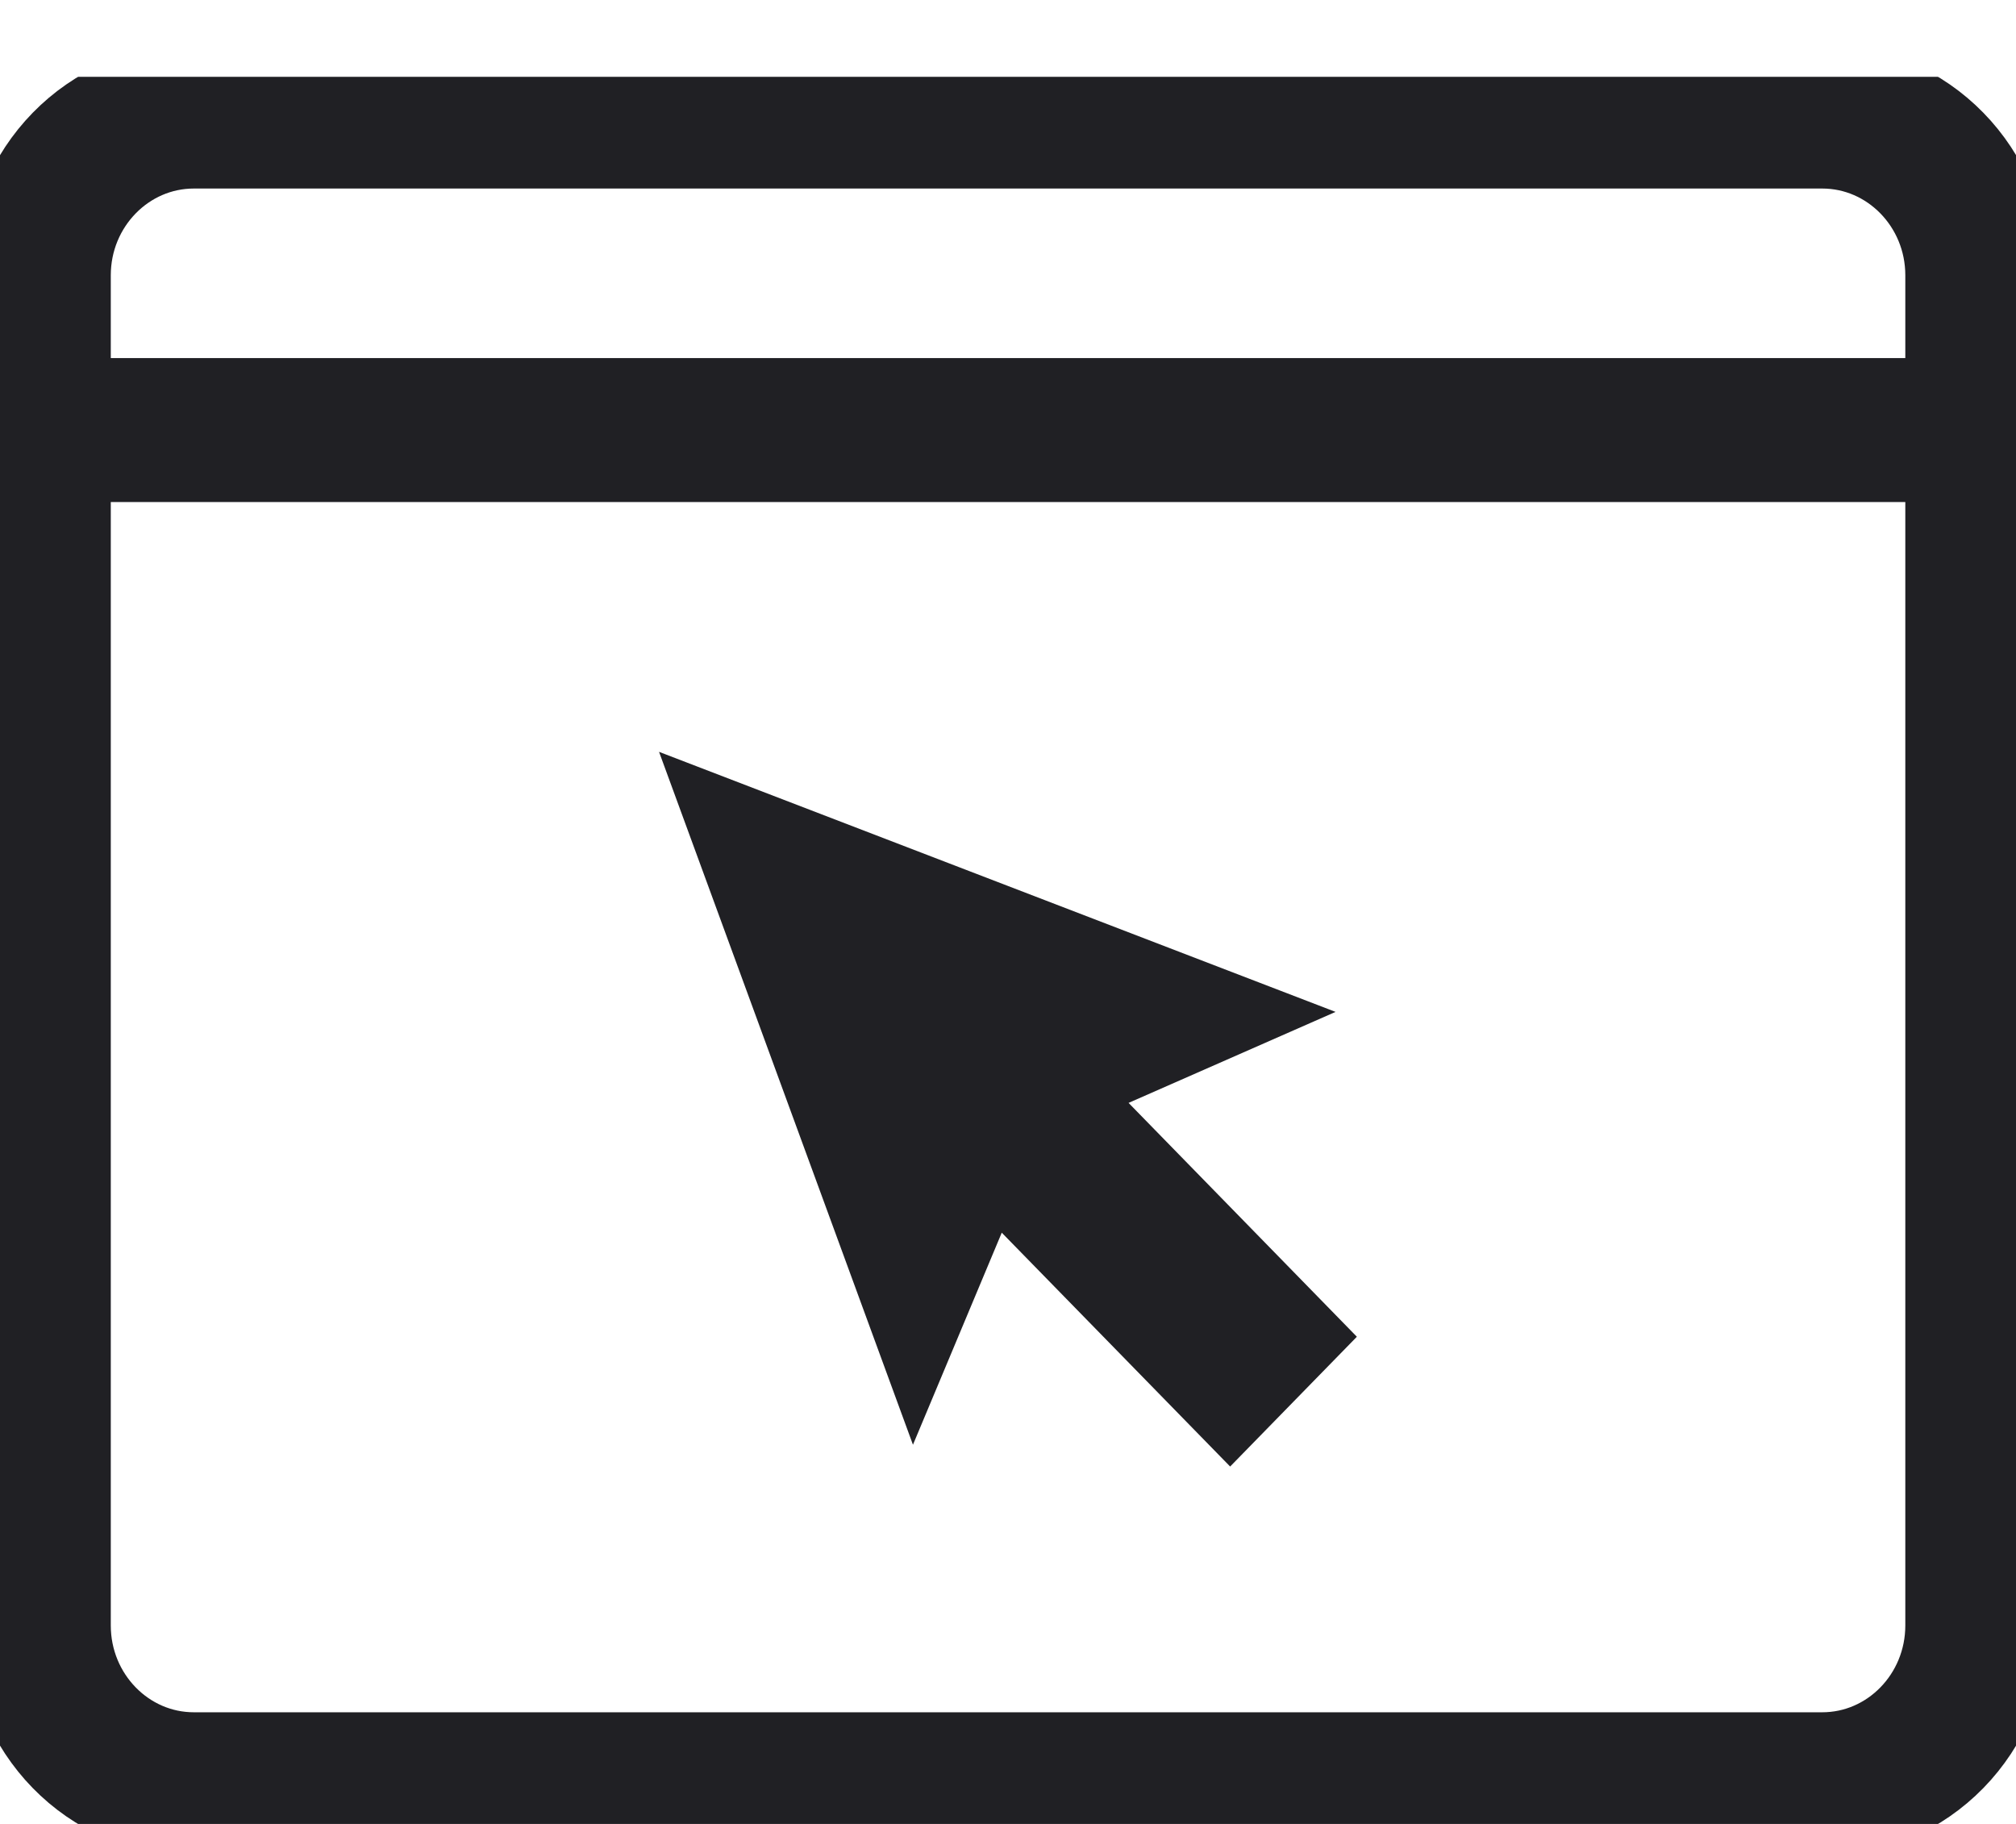 <svg xmlns="http://www.w3.org/2000/svg" width="21" height="19" viewBox="0 0 21 19" fill="none"><g clip-path="url(#clip0_3338_12145)"><path d="M0.404 4.48H20.554" stroke="#202024" stroke-width="1.5" stroke-linecap="round" stroke-linejoin="round"></path><path d="M18.981 1.214H2.02C1.128 1.214 0.404 1.955 0.404 2.868V16.932C0.404 17.846 1.128 18.587 2.02 18.587H18.981C19.873 18.587 20.597 17.846 20.597 16.932V2.868C20.597 1.955 19.873 1.214 18.981 1.214Z" stroke="#202024" stroke-width="1.5" stroke-linejoin="round"></path><path d="M13.912 10.541L6.865 7.832L9.51 15.05L10.435 12.841L12.814 15.277L14.134 13.925L11.756 11.489L13.912 10.541Z" fill="#202024"></path></g><defs><clipPath id="clip0_3338_12145"><rect width="21" height="18.2" fill="white" transform="translate(0 0.8)"></rect></clipPath></defs></svg>